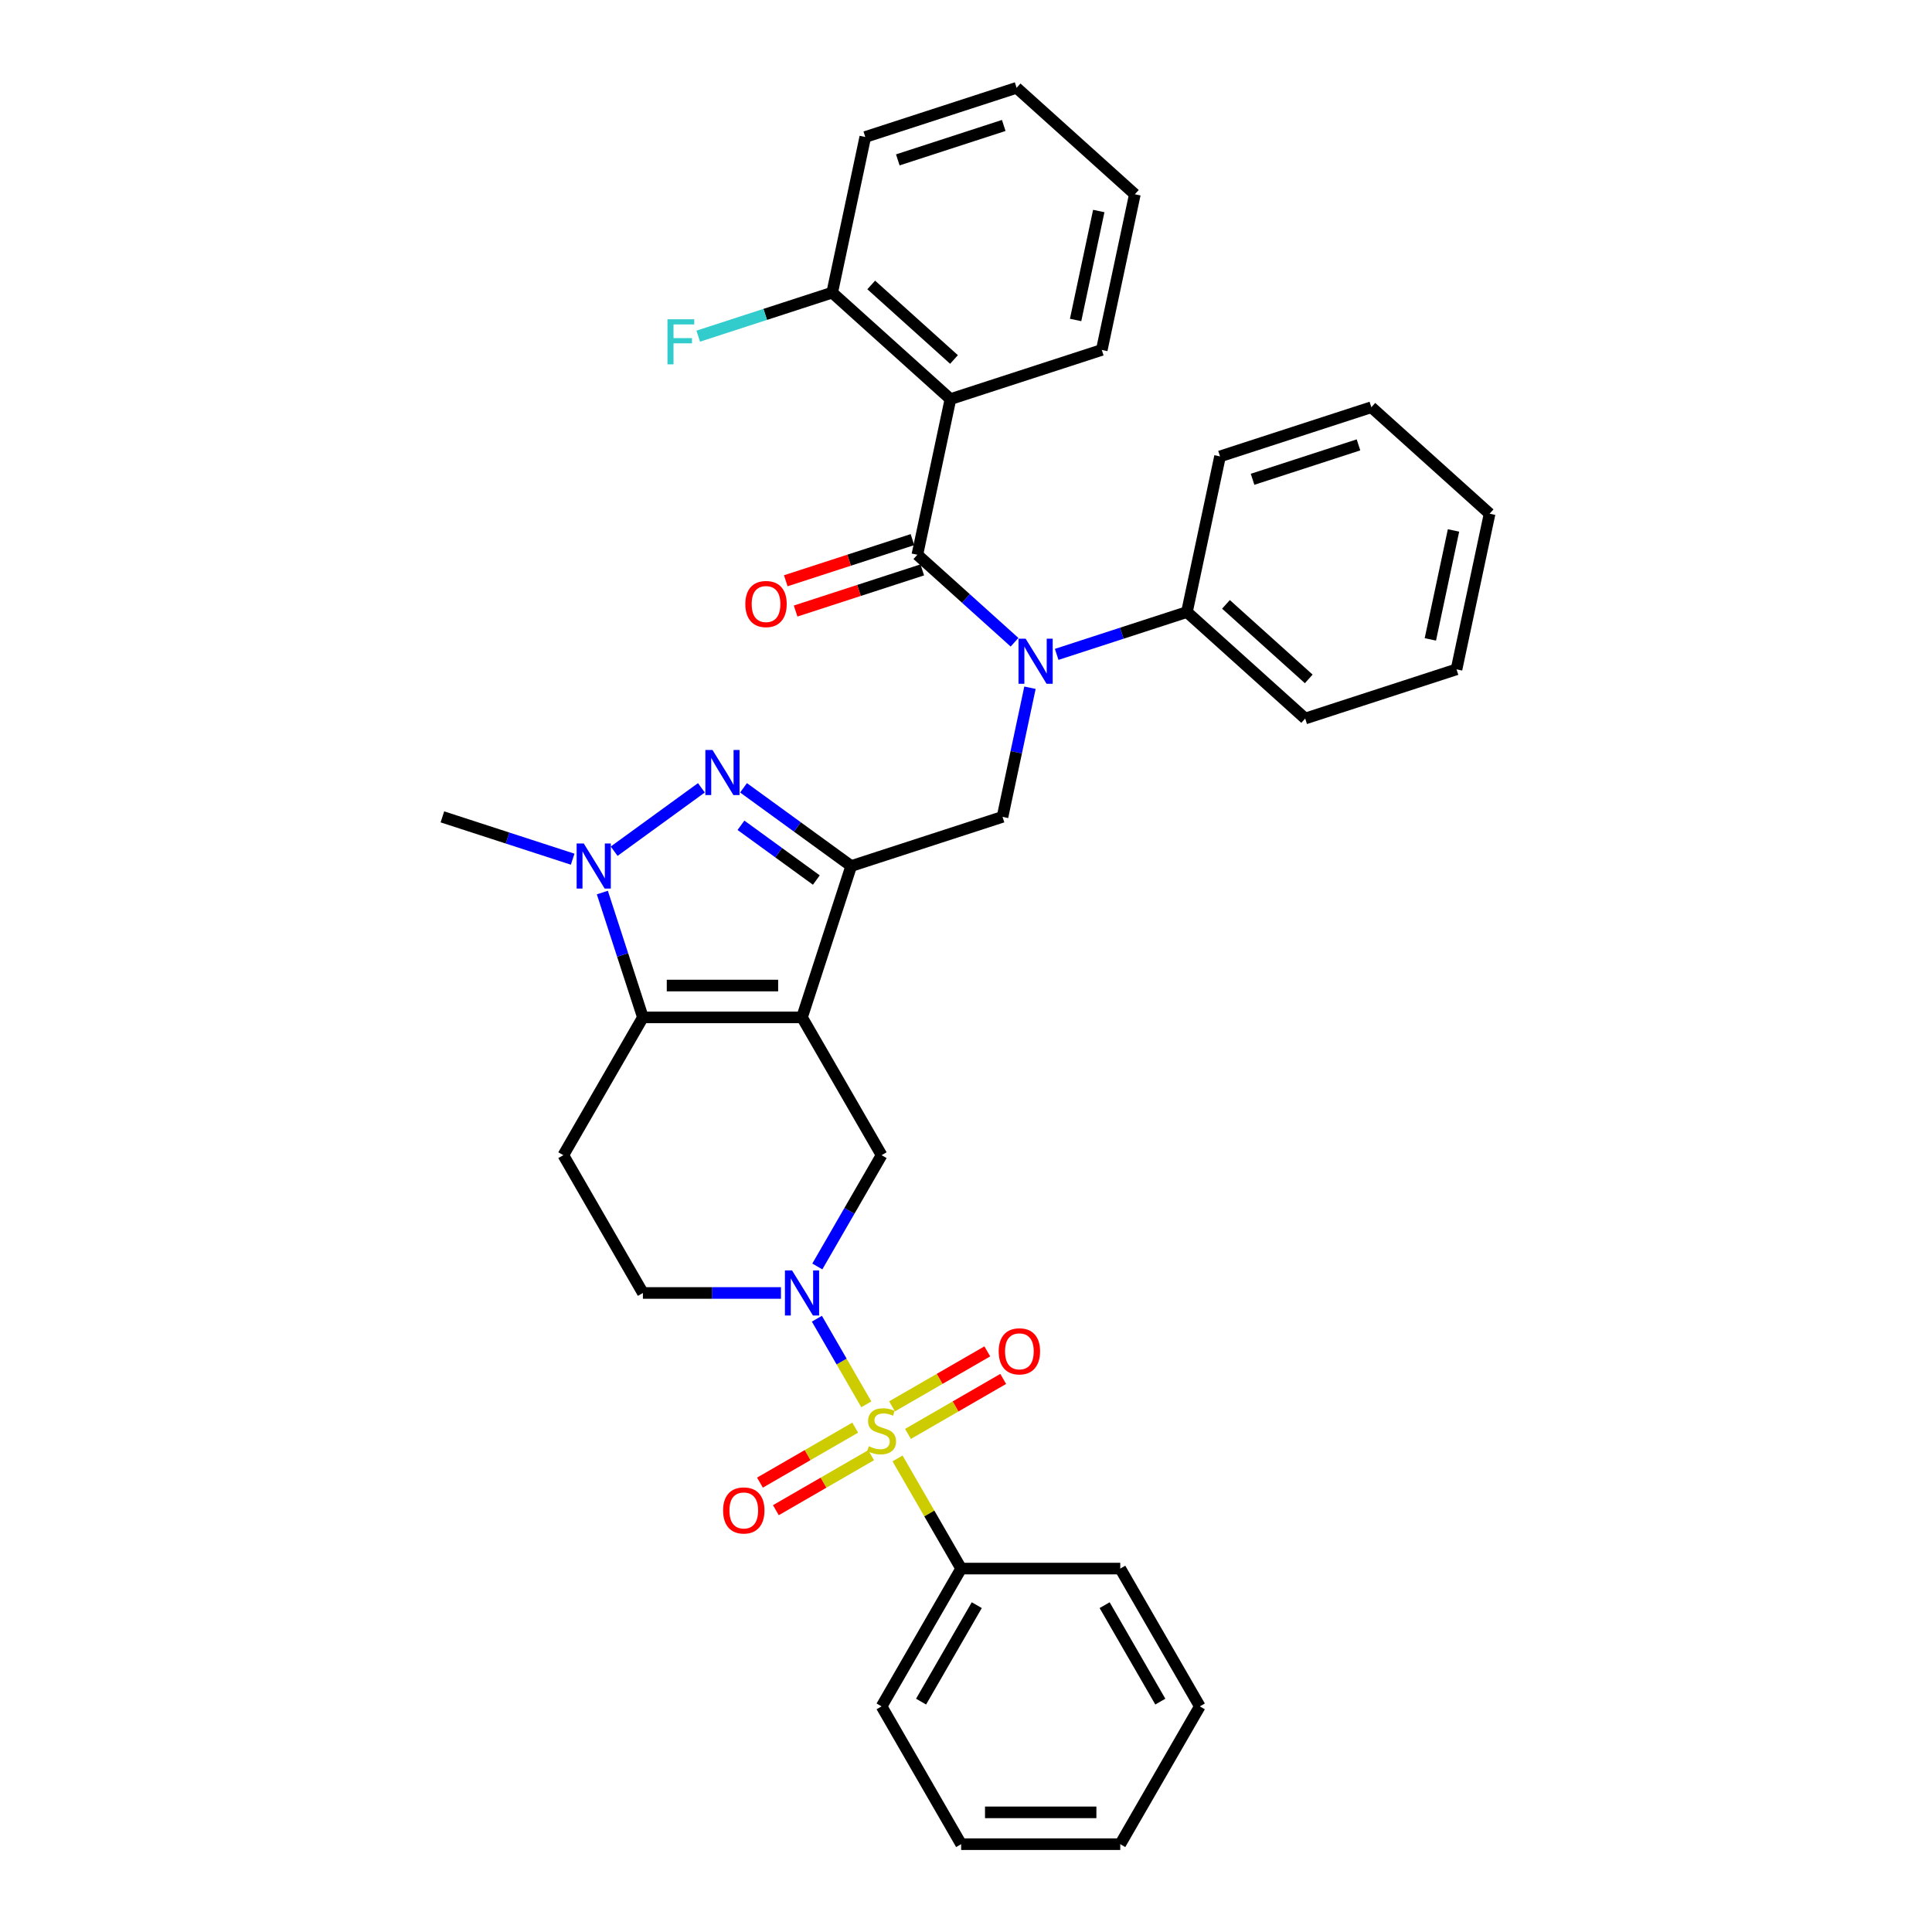 <?xml version='1.0' encoding='iso-8859-1'?>
<svg version='1.1' baseProfile='full'
              xmlns='http://www.w3.org/2000/svg'
                      xmlns:rdkit='http://www.rdkit.org/xml'
                      xmlns:xlink='http://www.w3.org/1999/xlink'
                  xml:space='preserve'
width='1000px' height='1000px' viewBox='0 0 1000 1000'>
<!-- END OF HEADER -->
<rect style='opacity:1.0;fill:#FFFFFF;stroke:none' width='1000' height='1000' x='0' y='0'> </rect>
<path class='bond-1' d='M 415.124,526.588 L 440.575,448.258' style='fill:none;fill-rule:evenodd;stroke:#000000;stroke-width:6px;stroke-linecap:butt;stroke-linejoin:miter;stroke-opacity:1' />
<path class='bond-3' d='M 415.124,526.588 L 332.764,526.588' style='fill:none;fill-rule:evenodd;stroke:#000000;stroke-width:6px;stroke-linecap:butt;stroke-linejoin:miter;stroke-opacity:1' />
<path class='bond-3' d='M 402.77,510.116 L 345.118,510.116' style='fill:none;fill-rule:evenodd;stroke:#000000;stroke-width:6px;stroke-linecap:butt;stroke-linejoin:miter;stroke-opacity:1' />
<path class='bond-9' d='M 415.124,526.588 L 456.304,597.914' style='fill:none;fill-rule:evenodd;stroke:#000000;stroke-width:6px;stroke-linecap:butt;stroke-linejoin:miter;stroke-opacity:1' />
<path class='bond-0' d='M 448.401,726.878 L 435.61,704.722' style='fill:none;fill-rule:evenodd;stroke:#CCCC00;stroke-width:6px;stroke-linecap:butt;stroke-linejoin:miter;stroke-opacity:1' />
<path class='bond-0' d='M 435.61,704.722 L 422.818,682.566' style='fill:none;fill-rule:evenodd;stroke:#0000FF;stroke-width:6px;stroke-linecap:butt;stroke-linejoin:miter;stroke-opacity:1' />
<path class='bond-12' d='M 469.96,742.193 L 494.609,727.962' style='fill:none;fill-rule:evenodd;stroke:#CCCC00;stroke-width:6px;stroke-linecap:butt;stroke-linejoin:miter;stroke-opacity:1' />
<path class='bond-12' d='M 494.609,727.962 L 519.258,713.73' style='fill:none;fill-rule:evenodd;stroke:#FF0000;stroke-width:6px;stroke-linecap:butt;stroke-linejoin:miter;stroke-opacity:1' />
<path class='bond-12' d='M 461.724,727.928 L 486.373,713.696' style='fill:none;fill-rule:evenodd;stroke:#CCCC00;stroke-width:6px;stroke-linecap:butt;stroke-linejoin:miter;stroke-opacity:1' />
<path class='bond-12' d='M 486.373,713.696 L 511.022,699.465' style='fill:none;fill-rule:evenodd;stroke:#FF0000;stroke-width:6px;stroke-linecap:butt;stroke-linejoin:miter;stroke-opacity:1' />
<path class='bond-13' d='M 442.649,738.94 L 418,753.172' style='fill:none;fill-rule:evenodd;stroke:#CCCC00;stroke-width:6px;stroke-linecap:butt;stroke-linejoin:miter;stroke-opacity:1' />
<path class='bond-13' d='M 418,753.172 L 393.351,767.403' style='fill:none;fill-rule:evenodd;stroke:#FF0000;stroke-width:6px;stroke-linecap:butt;stroke-linejoin:miter;stroke-opacity:1' />
<path class='bond-13' d='M 450.885,753.206 L 426.236,767.437' style='fill:none;fill-rule:evenodd;stroke:#CCCC00;stroke-width:6px;stroke-linecap:butt;stroke-linejoin:miter;stroke-opacity:1' />
<path class='bond-13' d='M 426.236,767.437 L 401.587,781.668' style='fill:none;fill-rule:evenodd;stroke:#FF0000;stroke-width:6px;stroke-linecap:butt;stroke-linejoin:miter;stroke-opacity:1' />
<path class='bond-15' d='M 464.569,754.881 L 481.027,783.387' style='fill:none;fill-rule:evenodd;stroke:#CCCC00;stroke-width:6px;stroke-linecap:butt;stroke-linejoin:miter;stroke-opacity:1' />
<path class='bond-15' d='M 481.027,783.387 L 497.485,811.893' style='fill:none;fill-rule:evenodd;stroke:#000000;stroke-width:6px;stroke-linecap:butt;stroke-linejoin:miter;stroke-opacity:1' />
<path class='bond-2' d='M 440.575,448.258 L 412.712,428.014' style='fill:none;fill-rule:evenodd;stroke:#000000;stroke-width:6px;stroke-linecap:butt;stroke-linejoin:miter;stroke-opacity:1' />
<path class='bond-2' d='M 412.712,428.014 L 384.848,407.771' style='fill:none;fill-rule:evenodd;stroke:#0000FF;stroke-width:6px;stroke-linecap:butt;stroke-linejoin:miter;stroke-opacity:1' />
<path class='bond-2' d='M 422.534,455.511 L 403.03,441.341' style='fill:none;fill-rule:evenodd;stroke:#000000;stroke-width:6px;stroke-linecap:butt;stroke-linejoin:miter;stroke-opacity:1' />
<path class='bond-2' d='M 403.03,441.341 L 383.525,427.17' style='fill:none;fill-rule:evenodd;stroke:#0000FF;stroke-width:6px;stroke-linecap:butt;stroke-linejoin:miter;stroke-opacity:1' />
<path class='bond-10' d='M 440.575,448.258 L 518.904,422.807' style='fill:none;fill-rule:evenodd;stroke:#000000;stroke-width:6px;stroke-linecap:butt;stroke-linejoin:miter;stroke-opacity:1' />
<path class='bond-35' d='M 363.039,407.771 L 317.88,440.58' style='fill:none;fill-rule:evenodd;stroke:#0000FF;stroke-width:6px;stroke-linecap:butt;stroke-linejoin:miter;stroke-opacity:1' />
<path class='bond-5' d='M 332.764,526.588 L 322.267,494.284' style='fill:none;fill-rule:evenodd;stroke:#000000;stroke-width:6px;stroke-linecap:butt;stroke-linejoin:miter;stroke-opacity:1' />
<path class='bond-5' d='M 322.267,494.284 L 311.771,461.979' style='fill:none;fill-rule:evenodd;stroke:#0000FF;stroke-width:6px;stroke-linecap:butt;stroke-linejoin:miter;stroke-opacity:1' />
<path class='bond-11' d='M 332.764,526.588 L 291.583,597.914' style='fill:none;fill-rule:evenodd;stroke:#000000;stroke-width:6px;stroke-linecap:butt;stroke-linejoin:miter;stroke-opacity:1' />
<path class='bond-4' d='M 423.046,655.519 L 439.675,626.717' style='fill:none;fill-rule:evenodd;stroke:#0000FF;stroke-width:6px;stroke-linecap:butt;stroke-linejoin:miter;stroke-opacity:1' />
<path class='bond-4' d='M 439.675,626.717 L 456.304,597.914' style='fill:none;fill-rule:evenodd;stroke:#000000;stroke-width:6px;stroke-linecap:butt;stroke-linejoin:miter;stroke-opacity:1' />
<path class='bond-14' d='M 404.22,669.24 L 368.492,669.24' style='fill:none;fill-rule:evenodd;stroke:#0000FF;stroke-width:6px;stroke-linecap:butt;stroke-linejoin:miter;stroke-opacity:1' />
<path class='bond-14' d='M 368.492,669.24 L 332.764,669.24' style='fill:none;fill-rule:evenodd;stroke:#000000;stroke-width:6px;stroke-linecap:butt;stroke-linejoin:miter;stroke-opacity:1' />
<path class='bond-19' d='M 296.408,444.715 L 262.696,433.761' style='fill:none;fill-rule:evenodd;stroke:#0000FF;stroke-width:6px;stroke-linecap:butt;stroke-linejoin:miter;stroke-opacity:1' />
<path class='bond-19' d='M 262.696,433.761 L 228.983,422.807' style='fill:none;fill-rule:evenodd;stroke:#000000;stroke-width:6px;stroke-linecap:butt;stroke-linejoin:miter;stroke-opacity:1' />
<path class='bond-6' d='M 474.822,287.137 L 499.973,309.782' style='fill:none;fill-rule:evenodd;stroke:#000000;stroke-width:6px;stroke-linecap:butt;stroke-linejoin:miter;stroke-opacity:1' />
<path class='bond-6' d='M 499.973,309.782 L 525.124,332.428' style='fill:none;fill-rule:evenodd;stroke:#0000FF;stroke-width:6px;stroke-linecap:butt;stroke-linejoin:miter;stroke-opacity:1' />
<path class='bond-8' d='M 474.822,287.137 L 491.946,206.576' style='fill:none;fill-rule:evenodd;stroke:#000000;stroke-width:6px;stroke-linecap:butt;stroke-linejoin:miter;stroke-opacity:1' />
<path class='bond-17' d='M 472.277,279.304 L 439.495,289.955' style='fill:none;fill-rule:evenodd;stroke:#000000;stroke-width:6px;stroke-linecap:butt;stroke-linejoin:miter;stroke-opacity:1' />
<path class='bond-17' d='M 439.495,289.955 L 406.714,300.607' style='fill:none;fill-rule:evenodd;stroke:#FF0000;stroke-width:6px;stroke-linecap:butt;stroke-linejoin:miter;stroke-opacity:1' />
<path class='bond-17' d='M 477.367,294.97 L 444.586,305.621' style='fill:none;fill-rule:evenodd;stroke:#000000;stroke-width:6px;stroke-linecap:butt;stroke-linejoin:miter;stroke-opacity:1' />
<path class='bond-17' d='M 444.586,305.621 L 411.804,316.273' style='fill:none;fill-rule:evenodd;stroke:#FF0000;stroke-width:6px;stroke-linecap:butt;stroke-linejoin:miter;stroke-opacity:1' />
<path class='bond-7' d='M 533.112,355.968 L 526.008,389.388' style='fill:none;fill-rule:evenodd;stroke:#0000FF;stroke-width:6px;stroke-linecap:butt;stroke-linejoin:miter;stroke-opacity:1' />
<path class='bond-7' d='M 526.008,389.388 L 518.904,422.807' style='fill:none;fill-rule:evenodd;stroke:#000000;stroke-width:6px;stroke-linecap:butt;stroke-linejoin:miter;stroke-opacity:1' />
<path class='bond-18' d='M 546.933,338.704 L 580.645,327.75' style='fill:none;fill-rule:evenodd;stroke:#0000FF;stroke-width:6px;stroke-linecap:butt;stroke-linejoin:miter;stroke-opacity:1' />
<path class='bond-18' d='M 580.645,327.75 L 614.358,316.796' style='fill:none;fill-rule:evenodd;stroke:#000000;stroke-width:6px;stroke-linecap:butt;stroke-linejoin:miter;stroke-opacity:1' />
<path class='bond-16' d='M 491.946,206.576 L 430.74,151.466' style='fill:none;fill-rule:evenodd;stroke:#000000;stroke-width:6px;stroke-linecap:butt;stroke-linejoin:miter;stroke-opacity:1' />
<path class='bond-16' d='M 493.787,186.068 L 450.943,147.491' style='fill:none;fill-rule:evenodd;stroke:#000000;stroke-width:6px;stroke-linecap:butt;stroke-linejoin:miter;stroke-opacity:1' />
<path class='bond-21' d='M 491.946,206.576 L 570.276,181.125' style='fill:none;fill-rule:evenodd;stroke:#000000;stroke-width:6px;stroke-linecap:butt;stroke-linejoin:miter;stroke-opacity:1' />
<path class='bond-36' d='M 291.583,597.914 L 332.764,669.24' style='fill:none;fill-rule:evenodd;stroke:#000000;stroke-width:6px;stroke-linecap:butt;stroke-linejoin:miter;stroke-opacity:1' />
<path class='bond-22' d='M 497.485,811.893 L 456.304,883.219' style='fill:none;fill-rule:evenodd;stroke:#000000;stroke-width:6px;stroke-linecap:butt;stroke-linejoin:miter;stroke-opacity:1' />
<path class='bond-22' d='M 505.573,830.828 L 476.747,880.756' style='fill:none;fill-rule:evenodd;stroke:#000000;stroke-width:6px;stroke-linecap:butt;stroke-linejoin:miter;stroke-opacity:1' />
<path class='bond-23' d='M 497.485,811.893 L 579.845,811.893' style='fill:none;fill-rule:evenodd;stroke:#000000;stroke-width:6px;stroke-linecap:butt;stroke-linejoin:miter;stroke-opacity:1' />
<path class='bond-20' d='M 430.74,151.466 L 396.072,162.73' style='fill:none;fill-rule:evenodd;stroke:#000000;stroke-width:6px;stroke-linecap:butt;stroke-linejoin:miter;stroke-opacity:1' />
<path class='bond-20' d='M 396.072,162.73 L 361.405,173.995' style='fill:none;fill-rule:evenodd;stroke:#33CCCC;stroke-width:6px;stroke-linecap:butt;stroke-linejoin:miter;stroke-opacity:1' />
<path class='bond-24' d='M 430.74,151.466 L 447.864,70.905' style='fill:none;fill-rule:evenodd;stroke:#000000;stroke-width:6px;stroke-linecap:butt;stroke-linejoin:miter;stroke-opacity:1' />
<path class='bond-25' d='M 614.358,316.796 L 675.563,371.906' style='fill:none;fill-rule:evenodd;stroke:#000000;stroke-width:6px;stroke-linecap:butt;stroke-linejoin:miter;stroke-opacity:1' />
<path class='bond-25' d='M 634.561,312.821 L 677.405,351.398' style='fill:none;fill-rule:evenodd;stroke:#000000;stroke-width:6px;stroke-linecap:butt;stroke-linejoin:miter;stroke-opacity:1' />
<path class='bond-26' d='M 614.358,316.796 L 631.481,236.235' style='fill:none;fill-rule:evenodd;stroke:#000000;stroke-width:6px;stroke-linecap:butt;stroke-linejoin:miter;stroke-opacity:1' />
<path class='bond-27' d='M 570.276,181.125 L 587.399,100.564' style='fill:none;fill-rule:evenodd;stroke:#000000;stroke-width:6px;stroke-linecap:butt;stroke-linejoin:miter;stroke-opacity:1' />
<path class='bond-27' d='M 556.732,165.616 L 568.719,109.224' style='fill:none;fill-rule:evenodd;stroke:#000000;stroke-width:6px;stroke-linecap:butt;stroke-linejoin:miter;stroke-opacity:1' />
<path class='bond-31' d='M 456.304,883.219 L 497.485,954.545' style='fill:none;fill-rule:evenodd;stroke:#000000;stroke-width:6px;stroke-linecap:butt;stroke-linejoin:miter;stroke-opacity:1' />
<path class='bond-32' d='M 579.845,811.893 L 621.025,883.219' style='fill:none;fill-rule:evenodd;stroke:#000000;stroke-width:6px;stroke-linecap:butt;stroke-linejoin:miter;stroke-opacity:1' />
<path class='bond-32' d='M 571.757,830.828 L 600.583,880.756' style='fill:none;fill-rule:evenodd;stroke:#000000;stroke-width:6px;stroke-linecap:butt;stroke-linejoin:miter;stroke-opacity:1' />
<path class='bond-39' d='M 447.864,70.905 L 526.194,45.455' style='fill:none;fill-rule:evenodd;stroke:#000000;stroke-width:6px;stroke-linecap:butt;stroke-linejoin:miter;stroke-opacity:1' />
<path class='bond-39' d='M 464.704,82.754 L 519.534,64.938' style='fill:none;fill-rule:evenodd;stroke:#000000;stroke-width:6px;stroke-linecap:butt;stroke-linejoin:miter;stroke-opacity:1' />
<path class='bond-30' d='M 675.563,371.906 L 753.893,346.455' style='fill:none;fill-rule:evenodd;stroke:#000000;stroke-width:6px;stroke-linecap:butt;stroke-linejoin:miter;stroke-opacity:1' />
<path class='bond-28' d='M 631.481,236.235 L 709.811,210.784' style='fill:none;fill-rule:evenodd;stroke:#000000;stroke-width:6px;stroke-linecap:butt;stroke-linejoin:miter;stroke-opacity:1' />
<path class='bond-28' d='M 648.321,248.083 L 703.152,230.268' style='fill:none;fill-rule:evenodd;stroke:#000000;stroke-width:6px;stroke-linecap:butt;stroke-linejoin:miter;stroke-opacity:1' />
<path class='bond-29' d='M 587.399,100.564 L 526.194,45.455' style='fill:none;fill-rule:evenodd;stroke:#000000;stroke-width:6px;stroke-linecap:butt;stroke-linejoin:miter;stroke-opacity:1' />
<path class='bond-33' d='M 709.811,210.784 L 771.017,265.894' style='fill:none;fill-rule:evenodd;stroke:#000000;stroke-width:6px;stroke-linecap:butt;stroke-linejoin:miter;stroke-opacity:1' />
<path class='bond-38' d='M 753.893,346.455 L 771.017,265.894' style='fill:none;fill-rule:evenodd;stroke:#000000;stroke-width:6px;stroke-linecap:butt;stroke-linejoin:miter;stroke-opacity:1' />
<path class='bond-38' d='M 740.349,330.946 L 752.336,274.554' style='fill:none;fill-rule:evenodd;stroke:#000000;stroke-width:6px;stroke-linecap:butt;stroke-linejoin:miter;stroke-opacity:1' />
<path class='bond-37' d='M 497.485,954.545 L 579.845,954.545' style='fill:none;fill-rule:evenodd;stroke:#000000;stroke-width:6px;stroke-linecap:butt;stroke-linejoin:miter;stroke-opacity:1' />
<path class='bond-37' d='M 509.839,938.073 L 567.491,938.073' style='fill:none;fill-rule:evenodd;stroke:#000000;stroke-width:6px;stroke-linecap:butt;stroke-linejoin:miter;stroke-opacity:1' />
<path class='bond-34' d='M 621.025,883.219 L 579.845,954.545' style='fill:none;fill-rule:evenodd;stroke:#000000;stroke-width:6px;stroke-linecap:butt;stroke-linejoin:miter;stroke-opacity:1' />
<path  class='atom-1' d='M 449.716 748.572
Q 449.979 748.671, 451.066 749.132
Q 452.153 749.593, 453.339 749.89
Q 454.558 750.153, 455.744 750.153
Q 457.952 750.153, 459.236 749.099
Q 460.521 748.012, 460.521 746.134
Q 460.521 744.849, 459.862 744.059
Q 459.236 743.268, 458.248 742.84
Q 457.26 742.411, 455.613 741.917
Q 453.537 741.291, 452.285 740.698
Q 451.066 740.105, 450.177 738.853
Q 449.32 737.602, 449.32 735.493
Q 449.32 732.561, 451.297 730.749
Q 453.306 728.937, 457.26 728.937
Q 459.961 728.937, 463.025 730.222
L 462.267 732.759
Q 459.467 731.606, 457.359 731.606
Q 455.085 731.606, 453.834 732.561
Q 452.582 733.484, 452.615 735.098
Q 452.615 736.35, 453.241 737.107
Q 453.899 737.865, 454.822 738.293
Q 455.777 738.722, 457.359 739.216
Q 459.467 739.875, 460.719 740.534
Q 461.971 741.193, 462.86 742.543
Q 463.783 743.861, 463.783 746.134
Q 463.783 749.363, 461.608 751.109
Q 459.467 752.822, 455.876 752.822
Q 453.801 752.822, 452.219 752.361
Q 450.671 751.932, 448.826 751.175
L 449.716 748.572
' fill='#CCCC00'/>
<path  class='atom-3' d='M 368.788 388.186
L 376.431 400.54
Q 377.189 401.759, 378.408 403.966
Q 379.627 406.173, 379.693 406.305
L 379.693 388.186
L 382.789 388.186
L 382.789 411.51
L 379.594 411.51
L 371.391 398.003
Q 370.435 396.422, 369.414 394.61
Q 368.426 392.798, 368.129 392.238
L 368.129 411.51
L 365.098 411.51
L 365.098 388.186
L 368.788 388.186
' fill='#0000FF'/>
<path  class='atom-5' d='M 409.968 657.578
L 417.611 669.932
Q 418.369 671.151, 419.588 673.358
Q 420.807 675.566, 420.873 675.697
L 420.873 657.578
L 423.97 657.578
L 423.97 680.903
L 420.774 680.903
L 412.571 667.395
Q 411.616 665.814, 410.594 664.002
Q 409.606 662.19, 409.31 661.63
L 409.31 680.903
L 406.279 680.903
L 406.279 657.578
L 409.968 657.578
' fill='#0000FF'/>
<path  class='atom-6' d='M 302.157 436.596
L 309.8 448.95
Q 310.558 450.169, 311.777 452.376
Q 312.996 454.583, 313.062 454.715
L 313.062 436.596
L 316.158 436.596
L 316.158 459.92
L 312.963 459.92
L 304.76 446.413
Q 303.804 444.832, 302.783 443.02
Q 301.795 441.208, 301.498 440.648
L 301.498 459.92
L 298.467 459.92
L 298.467 436.596
L 302.157 436.596
' fill='#0000FF'/>
<path  class='atom-8' d='M 530.872 330.584
L 538.515 342.939
Q 539.273 344.157, 540.492 346.365
Q 541.711 348.572, 541.777 348.704
L 541.777 330.584
L 544.874 330.584
L 544.874 353.909
L 541.678 353.909
L 533.475 340.402
Q 532.52 338.82, 531.498 337.009
Q 530.51 335.197, 530.214 334.637
L 530.214 353.909
L 527.183 353.909
L 527.183 330.584
L 530.872 330.584
' fill='#0000FF'/>
<path  class='atom-13' d='M 516.924 699.452
Q 516.924 693.852, 519.691 690.722
Q 522.458 687.592, 527.631 687.592
Q 532.803 687.592, 535.57 690.722
Q 538.338 693.852, 538.338 699.452
Q 538.338 705.119, 535.537 708.347
Q 532.737 711.543, 527.631 711.543
Q 522.491 711.543, 519.691 708.347
Q 516.924 705.152, 516.924 699.452
M 527.631 708.907
Q 531.189 708.907, 533.099 706.535
Q 535.043 704.13, 535.043 699.452
Q 535.043 694.873, 533.099 692.567
Q 531.189 690.228, 527.631 690.228
Q 524.073 690.228, 522.129 692.534
Q 520.218 694.84, 520.218 699.452
Q 520.218 704.163, 522.129 706.535
Q 524.073 708.907, 527.631 708.907
' fill='#FF0000'/>
<path  class='atom-14' d='M 374.271 781.813
Q 374.271 776.212, 377.039 773.083
Q 379.806 769.953, 384.978 769.953
Q 390.15 769.953, 392.918 773.083
Q 395.685 776.212, 395.685 781.813
Q 395.685 787.479, 392.885 790.708
Q 390.084 793.903, 384.978 793.903
Q 379.839 793.903, 377.039 790.708
Q 374.271 787.512, 374.271 781.813
M 384.978 791.268
Q 388.536 791.268, 390.447 788.896
Q 392.391 786.491, 392.391 781.813
Q 392.391 777.233, 390.447 774.927
Q 388.536 772.588, 384.978 772.588
Q 381.42 772.588, 379.476 774.894
Q 377.566 777.201, 377.566 781.813
Q 377.566 786.524, 379.476 788.896
Q 381.42 791.268, 384.978 791.268
' fill='#FF0000'/>
<path  class='atom-18' d='M 385.786 312.653
Q 385.786 307.053, 388.553 303.923
Q 391.321 300.794, 396.493 300.794
Q 401.665 300.794, 404.432 303.923
Q 407.2 307.053, 407.2 312.653
Q 407.2 318.32, 404.399 321.548
Q 401.599 324.744, 396.493 324.744
Q 391.354 324.744, 388.553 321.548
Q 385.786 318.353, 385.786 312.653
M 396.493 322.108
Q 400.051 322.108, 401.962 319.736
Q 403.905 317.332, 403.905 312.653
Q 403.905 308.074, 401.962 305.768
Q 400.051 303.429, 396.493 303.429
Q 392.935 303.429, 390.991 305.735
Q 389.08 308.041, 389.08 312.653
Q 389.08 317.364, 390.991 319.736
Q 392.935 322.108, 396.493 322.108
' fill='#FF0000'/>
<path  class='atom-21' d='M 345.476 165.255
L 359.346 165.255
L 359.346 167.923
L 348.606 167.923
L 348.606 175.006
L 358.16 175.006
L 358.16 177.708
L 348.606 177.708
L 348.606 188.579
L 345.476 188.579
L 345.476 165.255
' fill='#33CCCC'/>
</svg>
